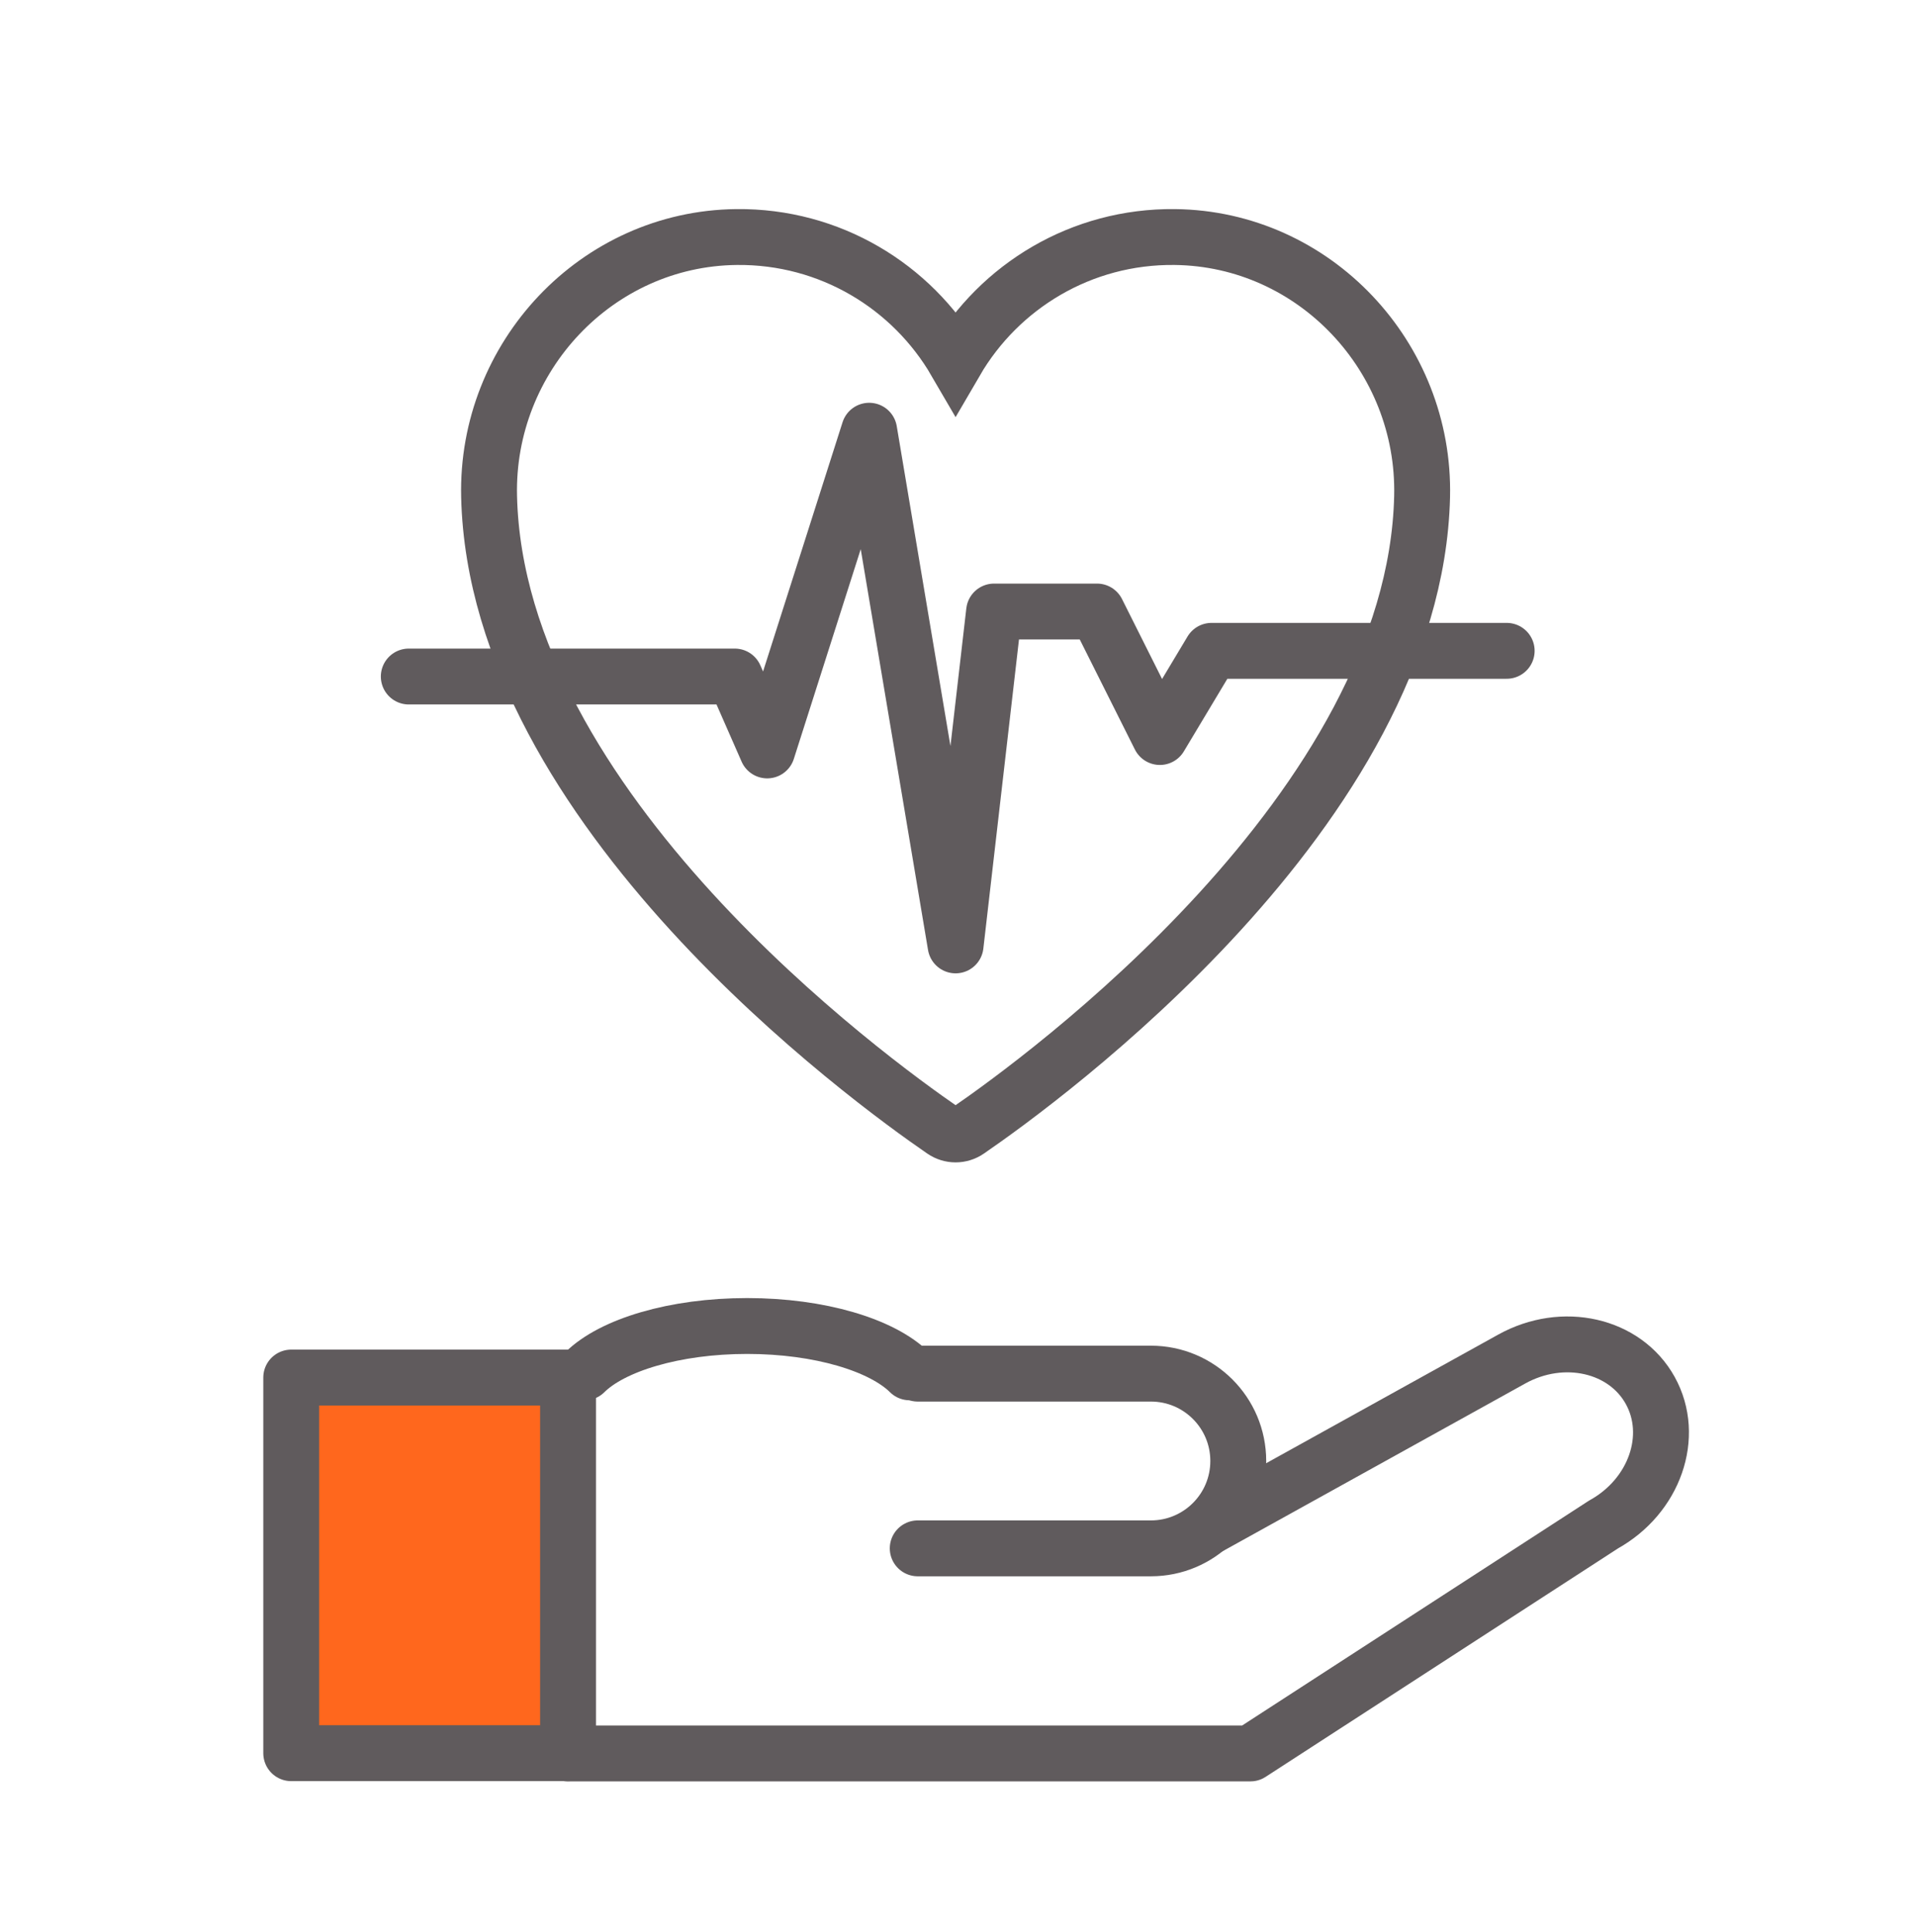 <?xml version="1.0" encoding="UTF-8"?>
<svg width="120px" height="121px" viewBox="0 0 120 121" version="1.1" xmlns="http://www.w3.org/2000/svg" xmlns:xlink="http://www.w3.org/1999/xlink">
    <!-- Generator: Sketch 63.1 (92452) - https://sketch.com -->
    <title>2.0_driver/icn_120x120_health</title>
    <desc>Created with Sketch.</desc>
    <g id="Page-1" stroke="none" stroke-width="1" fill="none" fill-rule="evenodd">
        <g id="Artboard-Copy" transform="translate(-1113, -1943)">
            <g id="benefit-copy-7" transform="translate(1113, 1943.778)">
                <g id="Group-6">
                    <g id="benefir-copy-2">
                        <g id="expand">
                            <g id="img/benefit/img_benefit_03-copy" transform="translate(0, 0)">
                                <g id="Group-3" transform="translate(0, -0)">
                                    <rect id="Rectangle" x="0" y="-7.10542736e-15" width="120" height="120"></rect>
                                    <g id="icn/64x64/icn_64x64_driver-copy-4" transform="translate(14.5, 3)">
                                        <g id="Group">
                                            <rect id="Rectangle" x="0" y="0" width="95.5" height="95.5"></rect>
                                            <g id="Group-2" transform="translate(2.99, 71)" stroke="#605B5D" stroke-linecap="round" stroke-width="3.5">
                                                <polygon id="Path" fill="#FF671D" stroke-linejoin="round" points="0.75 18.396 0.75 11.503 18.087 11.503 18.087 35.031 0.75 35.031 0.75 26.272"></polygon>
                                                <path d="M39.988,11.257 L54.591,11.257 C57.613,11.257 60.063,13.707 60.063,16.729 C60.063,19.751 57.613,22.201 54.591,22.201 L39.988,22.201 L39.988,22.201" id="Path" stroke-linejoin="round"></path>
                                                <path d="M60.786,23.755 C65.583,23.755 72.778,23.755 82.372,23.755 C86.035,23.755 89.004,26.408 89.004,29.681 C89.004,32.953 86.035,35.606 82.372,35.606 L56.08,37.425 L30.739,23.378 M32.181,24.177 L18.702,16.706" id="Shape" stroke-linejoin="round" transform="translate(53.853, 27.065) rotate(-29) translate(-53.853, -27.065) "></path>
                                                <path d="M39.48,11.176 C37.757,9.467 33.85,8.274 29.305,8.274 C24.759,8.274 20.85,9.468 19.129,11.178" id="Path"></path>
                                            </g>
                                        </g>
                                    </g>
                                    <g id="heartbeat-(1)" transform="translate(25.602, 14)" stroke="#605B5D" stroke-width="3.5">
                                        <path d="M63.465,16.325 C63.671,7.577 56.723,0.163 47.973,0.068 C42.114,0.004 36.989,3.158 34.247,7.87 C31.505,3.158 26.38,0.004 20.522,0.068 C11.771,0.163 4.823,7.577 5.03,16.325 C5.492,35.875 28.873,52.878 33.468,56.034 C33.938,56.357 34.557,56.357 35.026,56.034 C39.621,52.878 63.003,35.875 63.465,16.325 L63.465,16.325 Z" id="Path" fill-rule="nonzero"></path>
                                        <polyline id="Path-2" stroke-linecap="round" stroke-linejoin="round" points="0 27.595 20.416 27.595 22.448 32.224 28.835 12.2 34.247 44.435 36.658 23.524 43.104 23.524 47.042 31.384 50.277 25.986 68.762 25.986"></polyline>
                                    </g>
                                </g>
                            </g>
                        </g>
                    </g>
                </g>
            </g>
        </g>
    </g>
</svg>